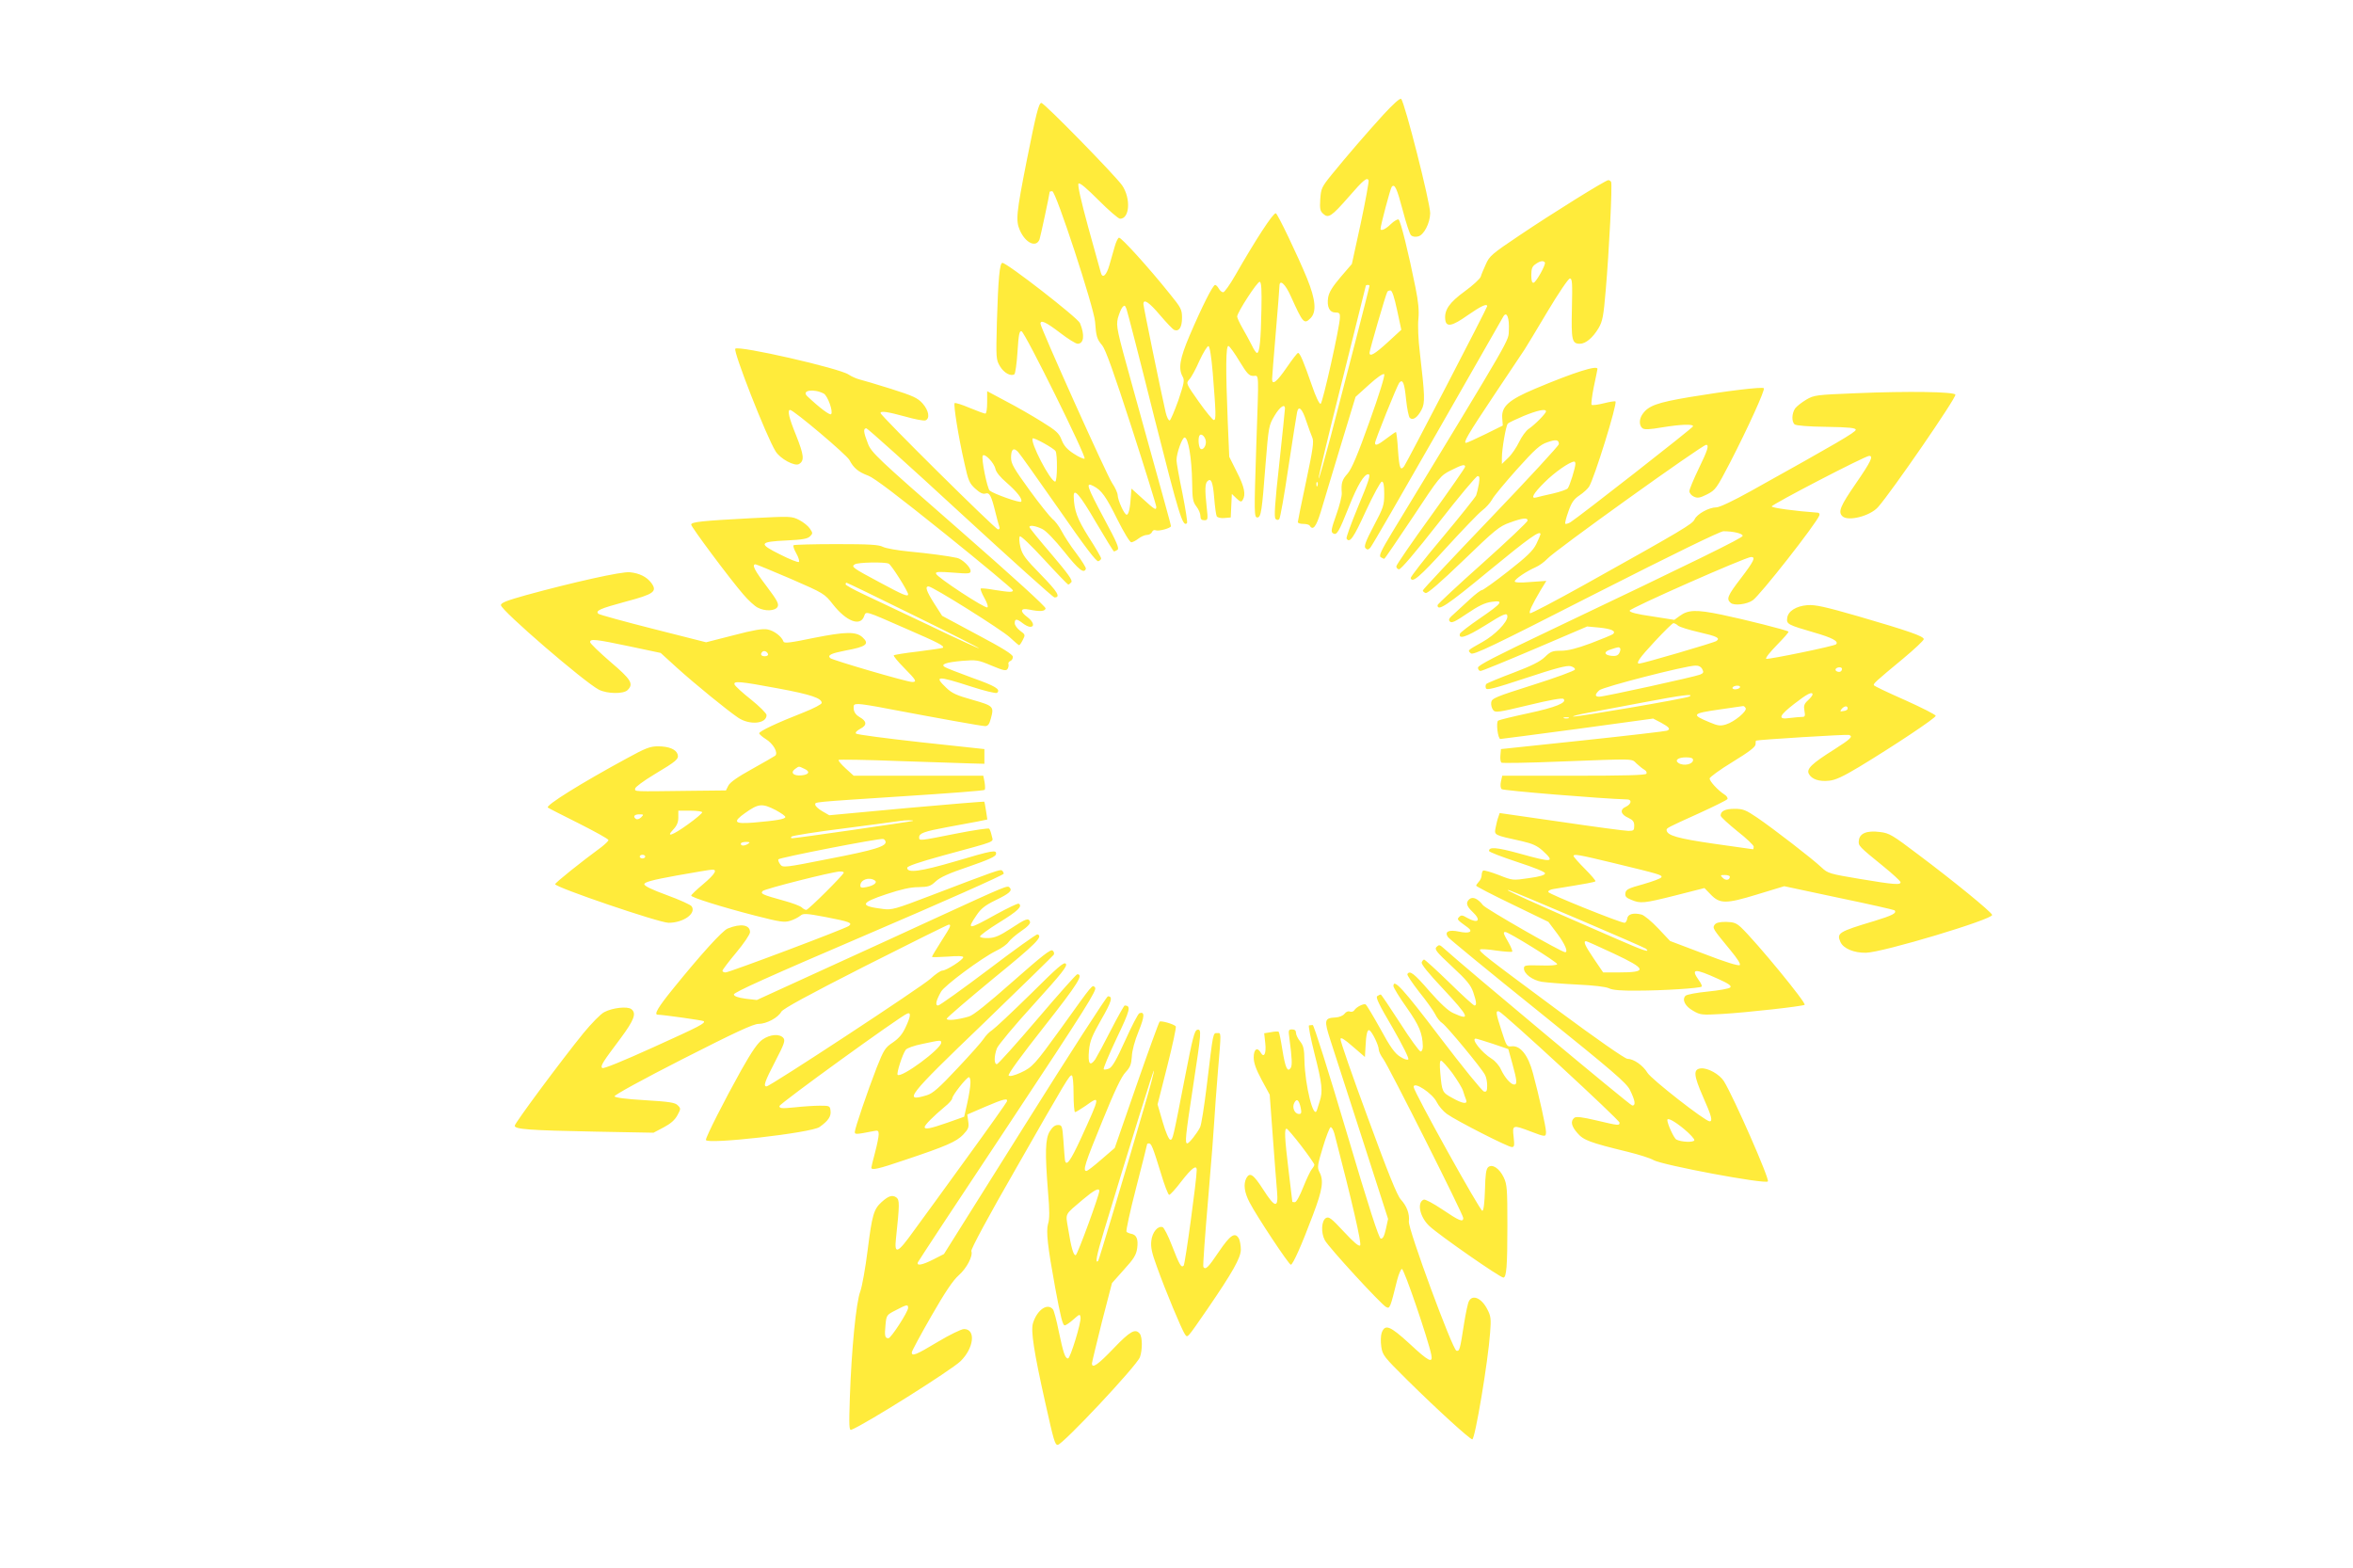 <?xml version="1.0" standalone="no"?>
<!DOCTYPE svg PUBLIC "-//W3C//DTD SVG 20010904//EN"
 "http://www.w3.org/TR/2001/REC-SVG-20010904/DTD/svg10.dtd">
<svg version="1.0" xmlns="http://www.w3.org/2000/svg"
 width="1280pt" height="853pt" viewBox="0 0 1280 853"
 preserveAspectRatio="xMidYMid meet">
<g transform="translate(0,853) scale(0.1,-0.1)"
fill="#ffeb3b" stroke="none">
<path d="M7527 7908 c-99 -109 -198 -224 -282 -327 -56 -69 -59 -77 -63 -135
-3 -52 -1 -64 16 -79 28 -26 45 -15 137 90 83 96 103 111 110 91 2 -7 -17
-112 -43 -234 l-48 -220 -61 -71 c-44 -52 -63 -82 -68 -111 -8 -51 7 -82 40
-82 21 0 25 -5 24 -27 -1 -52 -94 -466 -105 -470 -7 -2 -27 40 -47 99 -46 132
-65 178 -76 178 -4 0 -32 -36 -62 -80 -53 -77 -79 -98 -79 -62 0 9 9 123 20
252 11 129 20 243 20 253 0 41 32 13 62 -55 66 -146 72 -154 107 -119 34 34
28 101 -19 217 -51 124 -161 354 -170 354 -16 0 -110 -145 -220 -337 -29 -51
-59 -93 -66 -93 -7 0 -18 9 -24 20 -6 11 -15 20 -20 20 -12 0 -71 -117 -139
-276 -53 -125 -62 -178 -38 -222 12 -20 8 -37 -23 -130 -21 -58 -42 -108 -47
-109 -6 -2 -16 18 -22 44 -25 108 -121 576 -121 589 0 31 31 10 91 -61 35 -41
69 -77 77 -80 26 -10 42 15 42 66 0 45 -5 55 -67 131 -111 139 -265 309 -276
305 -6 -2 -16 -23 -23 -48 -7 -24 -20 -70 -29 -101 -16 -57 -38 -76 -47 -40
-3 9 -33 120 -68 245 -41 150 -59 232 -53 238 7 7 44 -25 110 -91 55 -55 107
-100 116 -100 53 0 59 112 11 182 -38 54 -423 448 -439 448 -14 0 -28 -54 -80
-315 -57 -289 -60 -325 -37 -378 31 -70 89 -96 107 -49 5 14 55 247 55 258 0
2 6 4 14 4 20 0 227 -633 233 -710 6 -81 10 -95 39 -129 18 -22 63 -147 160
-447 74 -229 134 -423 134 -431 0 -21 -8 -16 -73 43 l-62 56 -3 -39 c-4 -65
-12 -103 -23 -103 -13 0 -48 78 -49 106 0 11 -13 41 -30 66 -30 44 -390 846
-390 867 0 23 30 9 106 -49 43 -33 86 -60 96 -60 34 0 40 47 13 112 -12 29
-397 328 -422 328 -15 0 -23 -87 -30 -320 -5 -200 -5 -206 17 -243 21 -35 58
-56 78 -43 5 3 13 58 17 121 6 95 10 116 22 113 18 -4 355 -685 343 -693 -5
-3 -32 9 -59 27 -37 24 -54 44 -66 75 -14 37 -29 50 -108 99 -51 32 -138 82
-194 111 l-103 55 0 -61 c0 -35 -4 -61 -10 -61 -6 0 -44 14 -85 31 -42 18 -78
29 -82 26 -7 -8 20 -181 53 -325 21 -96 27 -111 59 -140 25 -23 42 -31 55 -27
23 7 32 -9 55 -102 8 -34 18 -69 21 -78 4 -9 1 -15 -7 -15 -14 0 -639 619
-639 633 0 13 39 7 134 -19 52 -15 101 -24 110 -21 26 10 19 53 -15 92 -27 30
-50 41 -173 80 -77 24 -154 47 -171 51 -16 4 -43 16 -58 26 -47 34 -600 160
-617 141 -13 -13 169 -478 219 -558 25 -41 105 -84 128 -69 30 18 26 49 -16
155 -40 98 -49 139 -33 139 19 0 309 -245 323 -273 23 -44 49 -65 103 -85 32
-12 162 -111 416 -315 204 -164 370 -303 370 -308 0 -12 -17 -11 -101 2 -38 7
-72 10 -74 7 -3 -3 6 -26 20 -51 15 -27 22 -48 16 -51 -12 -8 -273 163 -279
183 -4 11 13 12 92 6 86 -7 96 -6 96 9 0 21 -46 65 -74 71 -44 10 -156 25
-263 35 -61 6 -124 17 -140 25 -22 12 -74 15 -254 15 -124 0 -229 -3 -232 -6
-4 -4 3 -24 15 -45 12 -21 18 -42 14 -46 -4 -4 -50 14 -103 41 -119 59 -114
69 37 76 85 4 113 9 126 22 16 16 16 18 0 42 -9 14 -35 35 -58 47 -41 21 -46
21 -262 10 -264 -14 -326 -20 -326 -35 0 -13 211 -296 283 -379 27 -32 62 -64
78 -72 41 -22 96 -19 109 4 8 16 -2 35 -60 112 -66 87 -82 119 -60 119 5 0 91
-36 192 -79 181 -79 183 -80 230 -140 72 -91 147 -120 168 -65 12 31 -2 35
231 -67 175 -76 208 -93 198 -103 -2 -2 -62 -11 -133 -20 -71 -8 -131 -18
-134 -21 -3 -3 22 -34 56 -68 66 -67 72 -77 44 -77 -28 0 -435 119 -446 130
-16 16 6 26 83 41 115 21 133 36 92 73 -35 31 -91 30 -263 -4 -130 -27 -163
-31 -166 -20 -10 28 -51 59 -87 66 -27 5 -75 -3 -185 -32 l-149 -38 -288 73
c-158 40 -292 77 -298 82 -17 17 8 28 148 66 155 41 174 55 140 102 -25 33
-65 53 -117 58 -43 5 -311 -55 -566 -125 -103 -29 -135 -41 -135 -54 0 -28
455 -420 533 -460 46 -23 134 -24 156 -2 34 34 20 57 -94 154 -60 52 -110 100
-110 107 0 19 29 16 214 -23 l170 -36 90 -82 c100 -90 272 -230 331 -270 62
-42 155 -34 155 14 0 9 -38 47 -84 84 -47 37 -87 74 -90 82 -8 21 28 18 237
-21 178 -33 237 -53 237 -79 0 -7 -44 -30 -97 -51 -146 -57 -243 -103 -243
-114 0 -5 16 -19 35 -31 41 -25 70 -75 52 -91 -7 -5 -64 -38 -127 -73 -78 -43
-119 -72 -128 -90 l-13 -26 -190 -2 c-323 -4 -304 -5 -304 12 0 8 46 42 104
77 122 73 135 84 127 110 -9 27 -48 43 -107 43 -43 0 -68 -10 -172 -67 -247
-134 -439 -254 -427 -266 3 -3 78 -41 168 -86 89 -45 162 -85 162 -91 0 -5
-17 -21 -37 -37 -113 -83 -253 -195 -253 -203 0 -17 566 -210 617 -210 80 0
151 50 126 89 -5 9 -66 36 -134 61 -82 30 -124 50 -124 60 0 11 42 23 175 47
96 17 183 32 193 32 32 2 17 -24 -48 -79 -36 -30 -65 -58 -65 -62 0 -10 165
-62 348 -109 136 -35 159 -38 191 -28 20 6 44 19 54 27 16 14 29 14 140 -7
128 -25 146 -31 125 -48 -19 -15 -651 -253 -671 -253 -9 0 -17 4 -17 9 0 5 34
50 75 99 41 49 75 99 75 111 0 40 -49 49 -121 20 -29 -11 -149 -144 -297 -327
-83 -102 -106 -142 -84 -142 28 0 246 -31 250 -35 11 -11 -19 -27 -278 -144
-159 -72 -268 -117 -274 -111 -11 11 1 30 101 163 73 99 86 134 58 157 -21 17
-103 8 -148 -16 -20 -10 -70 -62 -113 -114 -121 -149 -374 -490 -374 -504 0
-19 75 -25 435 -32 l320 -6 55 29 c38 20 61 40 75 66 19 35 19 37 2 54 -14 15
-46 20 -179 28 -104 6 -163 14 -165 21 -2 7 157 94 371 203 285 145 384 191
412 191 44 0 107 34 124 66 9 16 142 89 457 249 245 124 449 225 454 225 15 0
11 -10 -41 -91 -27 -43 -50 -80 -50 -84 0 -3 38 -2 85 1 57 5 85 3 85 -3 0
-14 -92 -73 -114 -73 -9 0 -38 -20 -64 -44 -46 -43 -873 -586 -892 -586 -19 0
-10 26 47 136 50 96 56 114 44 128 -20 23 -71 20 -113 -9 -26 -18 -56 -61
-116 -167 -91 -163 -192 -362 -192 -379 0 -27 573 38 618 70 47 33 64 58 60
88 -3 27 -5 28 -58 28 -30 0 -92 -4 -137 -9 -71 -7 -83 -6 -83 7 0 13 656 488
695 503 22 9 19 -16 -9 -75 -17 -37 -37 -60 -69 -82 -42 -28 -49 -39 -88 -137
-50 -129 -119 -331 -119 -350 0 -14 6 -14 103 5 23 5 27 2 27 -18 0 -13 -9
-58 -20 -99 -11 -41 -20 -78 -20 -82 0 -16 39 -7 180 41 228 76 282 100 319
138 29 31 33 40 28 73 l-5 37 97 42 c103 44 126 49 118 28 -3 -7 -101 -146
-219 -308 -117 -162 -247 -340 -288 -396 -88 -123 -106 -130 -96 -40 20 187
20 209 2 223 -22 15 -42 9 -80 -25 -43 -39 -52 -70 -76 -261 -12 -96 -30 -197
-40 -225 -23 -59 -48 -316 -57 -579 -5 -152 -4 -179 8 -174 73 28 542 323 594
373 73 71 85 175 19 175 -14 0 -78 -31 -143 -70 -118 -71 -141 -80 -141 -57 0
7 48 96 106 197 75 131 119 196 149 222 44 39 79 106 69 132 -4 9 94 191 242
448 280 491 291 508 304 508 6 0 10 -41 10 -100 0 -55 4 -100 8 -100 5 0 30
16 57 34 82 59 82 57 -25 -177 -57 -124 -81 -157 -87 -116 -1 8 -5 53 -8 102
-6 83 -8 87 -30 87 -16 0 -30 -11 -44 -34 -25 -40 -27 -115 -10 -329 9 -102 9
-149 0 -176 -11 -40 -2 -122 39 -346 30 -162 41 -205 52 -205 6 0 27 14 47 32
34 30 36 31 39 11 4 -28 -56 -223 -68 -223 -16 0 -26 31 -50 145 -12 61 -27
116 -32 122 -30 37 -87 -3 -109 -76 -12 -41 5 -154 67 -431 47 -211 53 -230
68 -230 26 0 429 429 447 477 14 38 14 110 -1 128 -24 29 -51 15 -142 -80 -85
-89 -118 -112 -118 -82 0 6 25 108 54 225 l55 212 65 73 c53 58 67 80 72 116
7 49 -3 74 -32 79 -10 2 -22 7 -26 11 -4 4 19 111 52 238 33 128 60 235 60
238 0 3 5 5 10 5 13 0 21 -19 65 -162 19 -65 40 -118 45 -118 6 0 36 33 67 74
56 72 83 92 83 61 0 -51 -63 -512 -71 -520 -13 -13 -22 1 -65 112 -19 50 -42
94 -49 97 -26 10 -57 -27 -62 -74 -4 -35 3 -67 30 -140 47 -132 136 -344 152
-367 16 -22 8 -31 124 137 135 197 181 278 181 322 0 22 -5 48 -10 59 -21 39
-47 22 -110 -71 -58 -86 -72 -100 -84 -82 -3 5 9 170 26 368 17 197 32 393 34
434 2 41 11 158 19 258 19 227 19 212 -4 212 -23 0 -21 8 -56 -283 -14 -115
-30 -218 -37 -230 -18 -35 -60 -87 -69 -87 -14 0 -11 34 31 309 46 301 47 314
23 309 -15 -3 -26 -47 -65 -248 -68 -350 -68 -350 -82 -350 -7 0 -25 40 -41
96 l-28 96 53 209 c29 115 50 212 46 216 -13 13 -81 32 -88 25 -4 -4 -61 -160
-126 -347 l-118 -340 -72 -62 c-40 -35 -76 -63 -82 -63 -21 0 -8 41 86 270 67
165 105 245 127 267 25 27 31 42 34 85 1 32 16 87 37 138 33 81 34 109 4 98
-7 -3 -42 -70 -77 -148 -47 -104 -70 -145 -88 -153 -12 -5 -26 -7 -29 -4 -4 3
28 79 70 168 75 157 80 178 44 179 -3 0 -37 -60 -74 -132 -37 -73 -76 -145
-86 -161 -29 -41 -41 -24 -34 49 5 52 17 80 67 168 57 99 64 126 36 126 -7 0
-210 -315 -452 -701 l-440 -701 -57 -29 c-61 -31 -93 -37 -85 -16 3 7 224 343
492 746 425 642 484 736 472 749 -16 16 -6 28 -186 -223 -141 -195 -155 -211
-218 -240 -35 -16 -60 -22 -66 -16 -6 6 66 105 193 266 185 235 216 285 180
285 -5 0 -103 -110 -217 -244 -115 -135 -214 -245 -220 -245 -16 -1 -16 43 0
86 7 18 96 125 200 239 154 170 185 209 175 221 -10 12 -42 -16 -192 -165
-100 -98 -194 -186 -209 -196 -15 -9 -36 -31 -46 -47 -10 -16 -75 -89 -144
-162 -98 -105 -134 -136 -165 -145 -132 -40 -106 -6 306 389 207 200 380 369
384 375 4 6 2 17 -6 23 -10 9 -57 -28 -217 -169 -136 -120 -215 -184 -239
-190 -61 -18 -120 -24 -120 -12 0 6 115 104 254 219 232 189 272 229 240 240
-6 2 -126 -84 -268 -192 -142 -107 -265 -195 -273 -195 -17 0 -11 27 16 75 19
34 220 183 299 222 30 14 60 36 68 48 8 12 39 39 68 59 36 24 53 43 49 52 -8
22 -22 17 -104 -37 -60 -39 -87 -51 -121 -52 -24 -1 -45 2 -47 8 -2 5 45 40
105 77 101 62 128 88 106 102 -5 3 -61 -24 -125 -59 -151 -84 -160 -85 -105
-4 24 36 47 54 100 80 79 38 97 54 80 71 -12 12 -13 12 -392 -162 -129 -60
-403 -185 -609 -279 l-374 -171 -61 7 c-42 6 -62 13 -64 23 -2 11 189 97 733
330 404 173 735 320 735 327 0 6 -5 15 -10 18 -10 6 -32 -1 -395 -140 -183
-70 -204 -76 -250 -70 -131 16 -127 33 18 81 78 26 130 38 174 38 54 1 65 5
93 31 23 22 71 44 178 80 107 37 148 55 150 68 5 26 -16 22 -222 -39 -188 -55
-261 -65 -261 -35 0 9 61 30 195 67 304 83 272 70 265 107 -4 18 -10 35 -14
39 -3 4 -85 -8 -181 -27 -201 -40 -200 -40 -200 -20 0 22 27 32 151 55 63 12
138 26 167 31 l53 11 -7 46 c-4 26 -8 49 -10 51 -1 1 -192 -14 -423 -35 l-420
-39 -38 22 c-21 12 -38 28 -38 35 0 16 -32 13 487 47 236 15 431 30 434 34 4
3 3 22 0 42 l-7 35 -352 0 -353 0 -44 40 c-24 22 -41 42 -38 46 4 3 150 1 325
-6 175 -6 352 -12 393 -13 l75 -2 0 40 0 40 -344 37 c-190 21 -349 42 -354 47
-6 6 3 15 22 26 39 19 37 42 -3 64 -19 11 -30 26 -32 44 -2 24 1 27 27 27 16
0 86 -11 156 -25 275 -52 513 -95 532 -95 15 0 23 10 31 41 18 66 15 69 -100
102 -86 24 -112 36 -142 65 -69 66 -51 67 132 8 74 -24 139 -40 144 -35 21 19
-9 37 -136 82 -74 27 -140 53 -148 58 -25 15 5 26 95 34 77 6 86 5 159 -26 65
-27 79 -30 87 -18 5 8 7 19 5 26 -3 6 2 14 10 17 8 3 14 13 14 23 -1 13 -55
47 -193 120 l-192 103 -43 67 c-43 68 -51 93 -31 93 22 0 395 -234 441 -276
26 -24 49 -44 52 -44 3 0 12 13 20 29 14 27 14 29 -15 50 -16 12 -29 30 -29
41 0 25 11 25 43 0 14 -11 32 -20 41 -20 26 0 18 28 -14 52 -44 32 -40 52 8
42 60 -12 86 -10 90 6 1 10 -175 170 -472 430 -449 392 -476 418 -495 468 -24
61 -26 82 -8 82 6 0 237 -207 511 -460 275 -253 505 -460 512 -460 36 0 17 31
-73 123 -85 87 -102 109 -112 151 -7 28 -8 53 -3 58 5 5 61 -49 133 -127 68
-74 127 -135 130 -135 4 0 11 6 17 13 8 10 -18 46 -108 152 -66 77 -120 143
-120 148 0 12 33 7 70 -11 21 -10 67 -58 120 -124 78 -98 107 -121 117 -92 2
5 -22 44 -53 85 -31 40 -66 95 -79 120 -14 26 -35 55 -49 65 -13 11 -70 81
-125 157 -86 119 -101 144 -101 177 0 46 13 57 37 33 10 -10 109 -150 221
-310 145 -209 207 -291 217 -286 8 3 15 10 15 15 0 6 -30 58 -67 115 -63 100
-80 146 -82 221 -2 52 32 13 120 -138 52 -88 96 -160 99 -160 3 0 11 4 19 9
11 7 -4 42 -73 170 -95 178 -102 200 -58 177 44 -23 67 -54 131 -183 34 -68
67 -123 75 -123 7 0 25 9 39 20 14 11 35 20 46 20 12 0 24 7 28 16 3 9 12 13
21 9 16 -6 82 12 82 23 0 6 -31 117 -211 766 -84 302 -88 321 -78 365 7 25 18
52 25 60 11 12 14 11 22 -10 5 -13 74 -280 152 -593 135 -533 154 -595 177
-572 4 4 -8 77 -25 164 -18 86 -32 166 -32 178 0 39 31 124 44 124 20 0 39
-114 41 -241 1 -93 4 -109 23 -134 12 -15 22 -38 22 -51 0 -18 6 -24 21 -24
20 0 21 3 13 73 -10 92 -9 126 4 139 20 20 30 -3 37 -90 4 -49 10 -94 14 -101
5 -7 23 -11 42 -9 l34 3 3 64 3 64 25 -24 c21 -20 27 -21 34 -9 18 29 10 71
-32 153 l-41 82 -8 185 c-12 296 -11 422 4 418 6 -2 34 -40 60 -84 41 -67 52
-79 75 -79 32 0 30 35 16 -380 -12 -369 -12 -390 6 -390 20 0 25 36 44 285 17
210 18 216 49 268 29 49 57 68 57 40 0 -7 -14 -143 -31 -301 -24 -216 -29
-291 -20 -300 7 -7 14 -7 20 -1 5 5 28 133 50 284 23 151 44 285 47 298 8 38
28 20 50 -49 12 -35 27 -76 33 -90 9 -21 3 -64 -34 -238 -25 -116 -45 -216
-45 -221 0 -6 13 -10 29 -10 17 0 33 -4 36 -10 17 -28 35 -5 59 73 13 45 62
205 107 355 l83 273 73 66 c44 40 77 63 83 57 5 -5 -27 -110 -80 -257 -65
-183 -97 -257 -119 -283 -31 -34 -36 -53 -32 -107 1 -15 -12 -68 -30 -118 -27
-76 -30 -92 -18 -100 21 -13 31 4 88 147 46 115 81 174 104 174 15 0 5 -32
-58 -183 -36 -87 -63 -162 -60 -167 17 -27 38 3 105 150 41 88 80 160 87 160
9 0 13 -19 13 -66 0 -62 -4 -75 -57 -175 -45 -85 -54 -112 -45 -121 10 -10 15
-9 26 2 8 8 172 292 365 630 193 338 355 622 360 630 18 28 32 -10 29 -75 -4
-65 38 7 -636 -1103 -60 -99 -72 -126 -61 -133 8 -5 16 -9 19 -9 3 0 72 102
155 226 146 221 151 227 207 255 61 31 78 35 78 20 0 -6 -84 -126 -186 -268
-103 -142 -187 -265 -188 -273 -1 -8 6 -16 14 -17 10 -2 87 89 215 252 109
140 205 255 213 255 11 0 12 -9 7 -42 -4 -24 -11 -52 -15 -63 -5 -11 -87 -114
-184 -230 -97 -115 -174 -214 -172 -220 8 -28 48 5 193 165 88 96 176 188 196
203 20 15 44 42 54 60 9 18 70 91 135 164 99 110 126 134 165 147 48 17 63 14
63 -10 0 -8 -166 -188 -370 -401 -203 -212 -370 -390 -370 -395 0 -5 7 -11 15
-14 10 -4 78 55 205 177 173 167 196 186 253 206 71 26 97 28 97 11 0 -7 -111
-112 -245 -232 -135 -120 -245 -223 -245 -228 0 -36 50 -3 279 186 221 182
282 225 281 199 -1 -5 -11 -28 -23 -53 -17 -35 -51 -68 -152 -147 -71 -56
-136 -102 -143 -103 -7 0 -36 -22 -65 -49 -29 -27 -68 -63 -87 -80 -28 -24
-32 -32 -23 -42 10 -10 29 -1 95 44 62 42 96 58 132 63 70 10 59 -6 -64 -90
-57 -39 -106 -77 -108 -83 -10 -33 34 -19 131 41 108 68 127 76 127 52 0 -31
-67 -100 -135 -138 -85 -48 -82 -45 -64 -62 12 -12 107 33 679 325 431 219
676 338 695 339 53 0 105 -12 105 -25 0 -11 -246 -132 -1052 -516 -290 -138
-388 -188 -388 -201 0 -10 6 -18 14 -18 8 0 142 55 297 121 l283 121 65 -6
c68 -7 93 -19 76 -35 -6 -5 -60 -27 -120 -50 -78 -29 -126 -41 -163 -41 -47 0
-57 -4 -88 -34 -26 -25 -72 -48 -172 -86 -75 -28 -141 -56 -146 -60 -5 -5 -6
-15 -3 -24 5 -12 43 -2 219 56 160 53 221 69 242 64 15 -4 26 -12 23 -19 -2
-6 -104 -44 -228 -83 -205 -65 -224 -73 -227 -95 -2 -13 3 -32 10 -41 12 -16
26 -14 193 26 114 28 184 40 190 34 22 -20 -42 -46 -191 -78 -84 -18 -158 -36
-164 -40 -13 -8 -2 -100 12 -100 6 0 195 25 421 55 l410 56 44 -23 c44 -24 52
-35 31 -43 -7 -3 -213 -27 -458 -53 l-445 -47 -3 -34 c-2 -19 1 -37 6 -40 6
-3 147 -1 314 6 425 16 391 17 421 -11 15 -14 34 -29 43 -34 9 -5 14 -14 10
-21 -5 -8 -117 -11 -396 -11 l-388 0 -7 -31 c-4 -18 -3 -35 4 -42 8 -8 545
-52 684 -56 26 -1 21 -26 -9 -40 -34 -15 -28 -42 14 -60 25 -12 32 -21 32 -43
0 -25 -3 -28 -32 -28 -18 0 -183 22 -366 49 l-334 48 -7 -21 c-5 -12 -11 -38
-15 -58 -8 -42 -11 -40 143 -74 57 -13 83 -25 112 -51 71 -65 56 -67 -126 -16
-124 34 -165 37 -165 14 0 -6 69 -32 153 -60 95 -31 152 -54 152 -62 0 -9 -28
-18 -88 -26 -88 -13 -89 -13 -164 17 -42 16 -80 27 -85 24 -4 -3 -8 -14 -8
-25 0 -11 -7 -27 -15 -35 -8 -9 -15 -19 -15 -22 0 -4 89 -50 197 -102 l196
-95 49 -65 c42 -57 60 -100 42 -100 -20 0 -432 236 -447 256 -27 35 -55 48
-73 33 -22 -18 -17 -38 16 -69 50 -47 32 -67 -29 -33 -25 15 -32 16 -43 5 -14
-14 -12 -15 47 -58 31 -23 7 -34 -48 -22 -56 12 -80 0 -61 -29 6 -9 226 -190
490 -402 412 -332 482 -392 501 -431 29 -59 32 -85 12 -84 -12 1 -897 740
-1027 857 -20 18 -24 19 -37 6 -13 -13 -3 -26 84 -107 79 -73 102 -101 115
-139 18 -53 20 -73 7 -73 -5 0 -67 56 -137 125 -71 69 -133 125 -137 125 -4 0
-10 -7 -13 -15 -4 -10 36 -59 115 -143 143 -153 154 -178 56 -133 -27 12 -70
52 -129 119 -83 96 -107 115 -120 93 -3 -5 26 -48 64 -97 39 -48 78 -103 87
-121 9 -19 26 -41 39 -49 24 -16 213 -244 232 -281 7 -12 12 -38 12 -58 0 -29
-3 -36 -17 -33 -10 2 -117 134 -238 293 -201 265 -255 324 -255 281 0 -8 32
-61 72 -117 69 -98 86 -140 88 -211 0 -16 -5 -28 -12 -28 -7 0 -58 70 -112
155 -55 85 -102 155 -105 155 -3 0 -12 -4 -19 -9 -10 -6 11 -49 83 -171 55
-96 91 -168 86 -173 -5 -5 -24 1 -45 15 -28 17 -54 53 -107 151 -39 70 -75
130 -80 133 -11 6 -51 -14 -62 -32 -4 -7 -15 -10 -24 -7 -9 4 -21 -1 -29 -12
-8 -10 -28 -19 -49 -20 -61 -3 -63 -14 -28 -123 17 -53 95 -294 173 -535 l141
-438 -12 -55 c-9 -40 -17 -54 -28 -52 -10 2 -64 167 -187 583 -97 327 -177
580 -183 579 -6 -1 -15 -2 -20 -2 -5 -1 9 -71 30 -155 41 -161 46 -204 28
-258 -6 -19 -13 -40 -15 -48 -18 -56 -65 136 -68 269 -1 62 -5 81 -23 104 -13
16 -23 37 -23 47 0 13 -7 19 -21 19 -20 0 -21 -4 -15 -47 15 -114 16 -149 7
-163 -17 -25 -29 0 -45 99 -8 51 -17 95 -20 98 -3 3 -22 2 -42 -2 l-37 -6 6
-55 c6 -55 -7 -82 -25 -50 -18 32 -38 19 -38 -26 0 -30 12 -64 43 -122 l44
-81 17 -230 c9 -126 20 -260 23 -297 8 -93 -11 -90 -76 12 -53 82 -72 95 -91
61 -17 -33 -11 -78 18 -133 37 -72 213 -338 224 -338 11 0 59 107 120 270 53
140 60 188 35 235 -12 24 -10 38 19 133 17 58 37 108 42 110 6 2 15 -14 21
-35 97 -373 149 -599 140 -608 -7 -7 -34 16 -89 75 -68 73 -81 83 -97 74 -25
-15 -28 -80 -6 -121 21 -39 305 -348 333 -363 21 -11 22 -7 61 149 8 30 19 56
25 58 11 4 144 -386 160 -467 10 -49 -14 -37 -119 61 -106 97 -133 108 -151
58 -5 -14 -6 -48 -2 -75 7 -47 14 -55 144 -184 160 -158 338 -320 351 -320 15
0 86 424 97 580 6 75 4 91 -15 127 -31 61 -80 83 -100 45 -6 -10 -17 -63 -26
-118 -23 -148 -25 -155 -42 -152 -21 4 -264 663 -259 703 5 41 -11 84 -44 120
-20 22 -70 146 -179 444 -84 227 -151 420 -149 429 2 11 21 -1 68 -42 l65 -56
3 52 c3 70 10 100 22 93 15 -9 50 -82 50 -103 0 -11 11 -34 25 -53 31 -43 435
-846 435 -865 0 -25 -23 -15 -113 46 -51 34 -94 57 -102 54 -39 -15 -21 -97
32 -145 54 -50 383 -279 401 -279 17 0 22 62 22 283 0 201 -2 224 -20 262 -24
50 -62 74 -84 56 -12 -10 -16 -40 -18 -124 -2 -66 -7 -112 -14 -114 -11 -4
-374 649 -374 674 0 33 103 -35 126 -83 10 -20 34 -49 55 -64 50 -36 332 -180
353 -180 14 0 15 8 10 55 -8 66 -5 67 92 30 81 -31 84 -31 84 -2 0 25 -38 197
-71 319 -26 98 -69 152 -116 146 -26 -3 -28 1 -54 82 -32 99 -34 113 -15 108
21 -5 656 -591 656 -605 0 -17 -4 -17 -126 12 -81 19 -110 22 -120 14 -22 -18
-16 -46 17 -83 33 -39 69 -52 274 -102 61 -15 124 -35 140 -45 47 -27 606
-132 622 -116 11 11 -185 457 -239 545 -24 38 -88 74 -126 70 -42 -5 -39 -37
12 -154 47 -106 54 -134 36 -134 -24 0 -318 230 -338 264 -24 40 -75 76 -109
76 -13 0 -168 108 -376 262 -402 298 -435 323 -425 333 3 3 43 1 87 -6 45 -6
84 -9 87 -6 3 3 -6 25 -20 50 -28 48 -31 57 -17 57 18 0 284 -165 282 -175 -1
-6 -37 -9 -91 -7 -82 2 -90 1 -90 -16 0 -30 46 -64 97 -73 27 -4 113 -11 193
-15 89 -4 155 -12 172 -20 19 -10 66 -14 155 -13 138 0 341 13 350 22 3 3 -4
19 -16 35 -45 64 -23 65 105 7 58 -26 75 -38 66 -47 -6 -6 -61 -16 -121 -22
-61 -6 -115 -16 -122 -23 -21 -21 -2 -58 42 -82 39 -23 48 -23 157 -17 136 8
441 42 449 50 10 10 -263 342 -346 421 -26 24 -40 29 -82 30 -37 0 -54 -5 -62
-16 -12 -19 -9 -22 87 -139 37 -45 56 -74 50 -80 -6 -6 -78 16 -194 61 l-185
70 -65 69 c-36 38 -77 72 -91 75 -45 11 -74 2 -77 -22 -2 -13 -9 -23 -15 -23
-26 1 -411 156 -414 167 -3 7 9 14 29 17 185 30 223 37 227 42 3 2 -23 33 -57
67 -34 34 -62 66 -62 70 0 13 27 8 218 -38 256 -62 264 -65 260 -77 -3 -7 -47
-23 -99 -38 -81 -22 -94 -29 -97 -48 -3 -18 4 -26 32 -37 50 -21 66 -20 241
24 l157 40 32 -33 c51 -54 84 -54 254 -2 l148 45 296 -63 c164 -34 300 -65
304 -68 14 -15 -11 -28 -109 -58 -197 -59 -207 -66 -185 -115 16 -35 73 -59
138 -58 90 1 695 183 687 206 -5 17 -211 185 -399 326 -144 109 -160 119 -212
125 -70 9 -110 -7 -114 -46 -4 -29 -2 -31 137 -144 47 -38 86 -75 89 -81 6
-19 -32 -16 -223 16 -162 27 -172 30 -206 62 -47 45 -262 211 -350 271 -62 42
-77 48 -123 48 -51 0 -76 -12 -76 -37 0 -7 41 -44 90 -84 50 -39 90 -77 90
-85 0 -8 -2 -14 -4 -14 -2 0 -98 14 -212 30 -200 29 -255 45 -258 74 -1 11 2
13 177 92 81 37 150 71 154 77 3 6 -4 18 -18 26 -34 22 -79 71 -79 86 0 7 56
48 125 90 90 55 125 82 125 96 0 10 1 20 3 20 9 5 495 35 505 31 24 -8 11 -21
-80 -79 -124 -78 -152 -106 -138 -133 15 -29 56 -43 110 -37 34 3 75 22 165
76 190 115 415 265 415 277 0 6 -75 44 -166 85 -91 40 -167 76 -170 81 -5 8 4
17 161 147 61 51 110 97 110 104 0 16 -84 45 -355 124 -184 53 -235 64 -278
61 -62 -5 -106 -33 -110 -71 -4 -32 3 -36 147 -78 98 -28 135 -48 119 -64 -9
-10 -371 -84 -380 -79 -6 4 21 37 58 75 37 38 66 70 63 73 -8 8 -234 65 -363
92 -140 29 -183 27 -229 -7 l-29 -21 -121 19 c-84 12 -122 22 -122 31 0 13
632 292 661 292 26 0 15 -23 -56 -116 -73 -95 -80 -113 -55 -134 19 -16 87 -8
119 14 37 23 346 417 363 462 3 8 -1 14 -8 15 -125 9 -250 26 -251 34 -2 10
508 275 530 275 24 0 11 -29 -73 -151 -84 -122 -97 -153 -73 -177 30 -30 150
0 194 49 73 82 427 596 421 612 -5 16 -253 20 -539 8 -219 -9 -229 -10 -272
-35 -25 -15 -52 -36 -61 -48 -18 -27 -20 -72 -2 -87 8 -6 76 -12 173 -13 125
-2 159 -6 159 -16 0 -13 -101 -72 -570 -333 -95 -53 -171 -89 -188 -89 -40 0
-106 -36 -119 -66 -12 -25 -61 -55 -606 -359 -155 -86 -286 -155 -289 -151 -7
7 10 44 57 124 l32 52 -86 -6 c-56 -5 -86 -3 -86 3 0 13 65 56 113 77 19 8 48
29 64 46 35 41 843 620 864 620 18 0 8 -30 -41 -131 -27 -56 -50 -111 -50
-121 0 -10 11 -24 25 -30 20 -9 32 -7 72 13 46 24 51 32 125 174 97 188 191
395 183 403 -8 9 -204 -15 -403 -48 -178 -30 -225 -47 -257 -93 -19 -27 -19
-61 -1 -76 10 -9 37 -8 107 4 105 17 169 19 169 6 0 -8 -618 -491 -667 -522
-12 -7 -25 -11 -28 -8 -3 3 5 34 17 67 17 49 30 67 60 87 21 14 44 35 52 47
29 46 155 452 144 464 -3 3 -32 -2 -64 -10 -32 -8 -62 -12 -66 -8 -3 4 2 48
12 97 11 50 19 93 20 98 1 22 -124 -17 -340 -108 -142 -60 -183 -96 -178 -159
l3 -41 -95 -47 c-52 -25 -99 -47 -104 -47 -19 -2 8 44 150 257 82 122 157 235
167 250 10 15 66 108 125 207 61 102 114 180 122 180 13 0 14 -25 11 -162 -4
-174 0 -193 44 -193 31 0 70 33 101 85 22 38 27 65 39 207 18 208 37 577 29
589 -3 5 -10 9 -15 9 -15 0 -303 -179 -484 -301 -148 -99 -163 -112 -182 -156
-12 -26 -25 -57 -28 -68 -3 -11 -42 -47 -86 -79 -85 -62 -113 -102 -107 -155
5 -42 36 -37 122 24 72 50 106 66 106 49 0 -9 -440 -856 -452 -871 -20 -25
-26 -11 -33 87 -3 55 -9 100 -11 100 -3 0 -26 -16 -51 -35 -47 -36 -63 -42
-63 -25 0 15 120 313 132 328 19 22 28 -1 37 -92 5 -48 14 -93 20 -99 16 -16
42 1 64 44 20 38 18 75 -9 309 -9 72 -12 151 -8 186 4 44 0 91 -16 170 -37
185 -81 364 -92 370 -5 3 -24 -8 -42 -25 -28 -28 -56 -40 -56 -26 0 19 54 222
61 229 16 18 28 -8 60 -129 17 -66 37 -126 44 -134 9 -9 23 -11 40 -7 31 8 64
72 65 126 0 58 -138 602 -158 622 -6 6 -45 -30 -95 -84z m877 -806 c6 -11 -46
-105 -61 -110 -9 -2 -13 10 -13 41 0 35 5 48 23 60 25 18 43 21 51 9z m-1542
-253 c-3 -169 -10 -239 -24 -239 -5 0 -18 19 -29 43 -12 23 -34 65 -50 92 -16
28 -29 56 -29 63 0 22 111 193 123 189 9 -3 11 -45 9 -148z m588 126 c0 -6
-133 -523 -211 -819 -35 -131 -64 -235 -66 -229 -2 5 55 242 127 527 71 286
130 521 130 522 0 2 5 4 10 4 6 0 10 -2 10 -5z m150 -132 l23 -107 -74 -68
c-71 -65 -99 -81 -99 -57 0 13 89 320 97 332 2 4 10 7 17 7 9 0 21 -37 36
-107z m-1003 -339 c18 -225 19 -259 6 -259 -6 0 -43 45 -82 100 -69 98 -70
100 -52 120 11 11 36 57 56 103 21 45 43 81 49 79 7 -2 16 -61 23 -143z
m-2116 -115 c21 -11 53 -99 40 -112 -7 -7 -60 32 -130 98 -33 32 36 42 90 14z
m3929 -97 c0 -11 -61 -73 -94 -95 -15 -10 -38 -42 -52 -71 -14 -29 -40 -68
-59 -86 l-35 -34 0 33 c0 49 22 175 32 186 5 6 44 24 86 42 76 31 122 41 122
25z m-1850 -167 c0 -30 -25 -52 -34 -29 -8 21 -8 59 1 67 11 11 33 -14 33 -38z
m-818 -49 c11 -16 10 -166 -2 -166 -26 0 -139 218 -122 235 7 6 114 -53 124
-69z m-327 -97 c4 -18 27 -46 60 -74 57 -50 89 -90 80 -104 -5 -9 -149 42
-171 60 -14 12 -47 176 -38 190 9 16 62 -38 69 -72z m3155 28 c0 -21 -31 -121
-42 -134 -5 -6 -42 -19 -81 -28 -40 -9 -80 -18 -89 -21 -35 -10 -17 22 45 83
53 53 134 110 160 112 4 1 7 -5 7 -12z m-1403 -119 c-3 -8 -6 -5 -6 6 -1 11 2
17 5 13 3 -3 4 -12 1 -19z m-2333 -424 c14 -5 106 -151 106 -167 0 -15 -27 -4
-153 64 -150 80 -158 86 -137 99 16 11 159 14 184 4z m136 -281 c198 -97 358
-178 356 -180 -1 -2 -122 53 -267 123 -145 69 -308 146 -361 171 -54 25 -98
50 -98 54 0 5 2 9 5 9 3 0 167 -79 365 -177z m4159 -57 c9 -7 60 -23 113 -35
100 -23 117 -32 95 -48 -11 -9 -402 -123 -420 -123 -20 0 1 31 85 121 50 54
96 99 101 99 6 0 18 -6 26 -14z m-316 -122 c3 -4 2 -15 -4 -26 -7 -14 -19 -18
-41 -16 -43 4 -46 23 -6 35 43 14 44 14 51 7z m-4635 -32 c2 -7 -6 -12 -17
-12 -21 0 -27 11 -14 24 9 9 26 2 31 -12z m5082 -82 c9 -17 7 -22 -12 -30 -30
-12 -521 -120 -548 -120 -25 0 -25 12 0 35 20 18 466 133 522 134 18 1 31 -6
38 -19z m760 2 c0 -14 -11 -21 -26 -15 -8 3 -11 9 -8 14 7 11 34 12 34 1z
m-555 -102 c-3 -5 -15 -10 -26 -10 -11 0 -17 5 -14 10 3 6 15 10 26 10 11 0
17 -4 14 -10z m395 -38 c0 -5 -11 -19 -25 -32 -21 -19 -24 -30 -19 -57 5 -28
3 -33 -13 -33 -11 0 -41 -3 -67 -6 -68 -10 -60 12 27 79 68 53 97 67 97 49z
m-670 -11 c-18 -11 -618 -113 -632 -109 -6 2 32 12 83 21 52 9 186 35 299 56
205 39 280 49 250 32z m306 -63 c10 -16 -61 -75 -107 -89 -30 -9 -43 -8 -90
12 -101 42 -96 48 59 70 64 9 120 17 124 18 4 1 10 -4 14 -11z m555 -3 c0 -6
-10 -12 -23 -13 -19 -4 -20 -2 -9 12 15 17 33 18 32 1z m-1518 -52 c-7 -2 -19
-2 -25 0 -7 3 -2 5 12 5 14 0 19 -2 13 -5z m677 -227 c0 -24 -51 -35 -79 -17
-23 15 -2 31 40 31 27 0 39 -4 39 -14z m-4835 -48 c34 -15 27 -32 -15 -36 -43
-4 -62 14 -36 34 24 17 19 17 51 2z m-155 -225 c29 -16 53 -32 52 -38 -1 -11
-48 -19 -174 -30 -104 -8 -114 3 -45 52 73 52 93 54 167 16z m-400 -12 c0 -5
-35 -35 -77 -65 -84 -61 -125 -75 -80 -28 19 20 27 39 27 65 l0 37 65 0 c36 0
65 -4 65 -9z m-332 -27 c-9 -9 -21 -13 -27 -10 -20 13 -11 26 16 26 25 0 26
-1 11 -16z m1477 -20 c-12 -4 -633 -94 -654 -94 -9 0 -11 3 -5 9 5 5 135 26
289 45 154 20 289 38 300 40 28 5 82 5 70 0z m-148 -111 c9 -26 -58 -47 -302
-94 -246 -49 -257 -50 -270 -32 -8 10 -13 23 -11 28 2 9 550 116 570 111 6 -1
11 -7 13 -13z m-747 -13 c-20 -13 -40 -13 -40 0 0 6 12 10 28 10 21 0 24 -2
12 -10z m-560 -70 c0 -5 -7 -10 -15 -10 -8 0 -15 5 -15 10 0 6 7 10 15 10 8 0
15 -4 15 -10z m1080 -87 c0 -11 -193 -203 -204 -203 -5 0 -17 6 -25 14 -9 8
-52 24 -96 36 -119 33 -130 38 -116 53 12 12 375 104 419 106 12 1 22 -2 22
-6z m4820 -22 c0 -19 -22 -23 -38 -7 -15 15 -14 16 11 16 15 0 27 -4 27 -9z
m-4652 -20 c18 -11 -4 -29 -46 -37 -24 -5 -32 -3 -32 8 0 32 46 49 78 29z
m3832 -213 c195 -83 359 -155 364 -159 26 -24 -13 -11 -159 53 -475 206 -646
284 -580 263 11 -3 180 -74 375 -157z m188 -185 c181 -85 186 -103 26 -103
l-83 0 -51 75 c-48 71 -59 95 -42 95 4 0 71 -30 150 -67z m-658 -491 l85 -29
22 -79 c26 -94 27 -114 10 -114 -18 0 -51 37 -72 82 -9 21 -32 47 -50 58 -55
34 -115 110 -87 110 4 0 46 -13 92 -28z m-3000 6 c0 -34 -217 -194 -237 -175
-7 8 26 112 44 136 6 9 45 23 90 32 99 21 103 22 103 7z m2780 -165 c27 -38
54 -81 59 -98 5 -16 12 -38 16 -47 11 -27 -18 -23 -76 10 -53 29 -55 32 -64
135 -4 44 -3 67 4 67 6 0 33 -30 61 -67z m-1675 -184 c-112 -385 -247 -834
-251 -838 -18 -19 -9 30 31 161 149 493 269 877 272 874 3 -2 -21 -91 -52
-197z m-946 129 c0 -18 -8 -67 -17 -108 l-17 -75 -90 -32 c-95 -33 -125 -39
-125 -24 0 11 49 60 109 110 23 18 41 39 41 46 0 16 78 115 91 115 5 0 9 -15
8 -32z m1797 -136 c5 -25 3 -32 -9 -32 -25 0 -40 36 -26 61 13 26 26 15 35
-29z m2084 -113 c34 -28 59 -56 57 -62 -4 -13 -72 -10 -98 4 -13 7 -49 85 -49
106 0 15 39 -6 90 -48z m-2081 -93 c39 -51 71 -97 71 -102 0 -4 -6 -15 -13
-23 -8 -9 -29 -53 -47 -98 -19 -48 -38 -83 -46 -83 -8 0 -14 1 -14 3 0 1 -9
76 -20 167 -22 182 -24 230 -11 230 4 0 40 -42 80 -94z m-1099 -245 c0 -23
-118 -345 -128 -349 -12 -4 -25 40 -42 147 -14 83 -20 70 80 155 62 52 90 67
90 47z m-1040 -636 c0 -21 -93 -165 -107 -165 -19 0 -22 13 -16 72 5 54 6 55
57 81 59 31 66 32 66 12z"/>
</g>
</svg>
